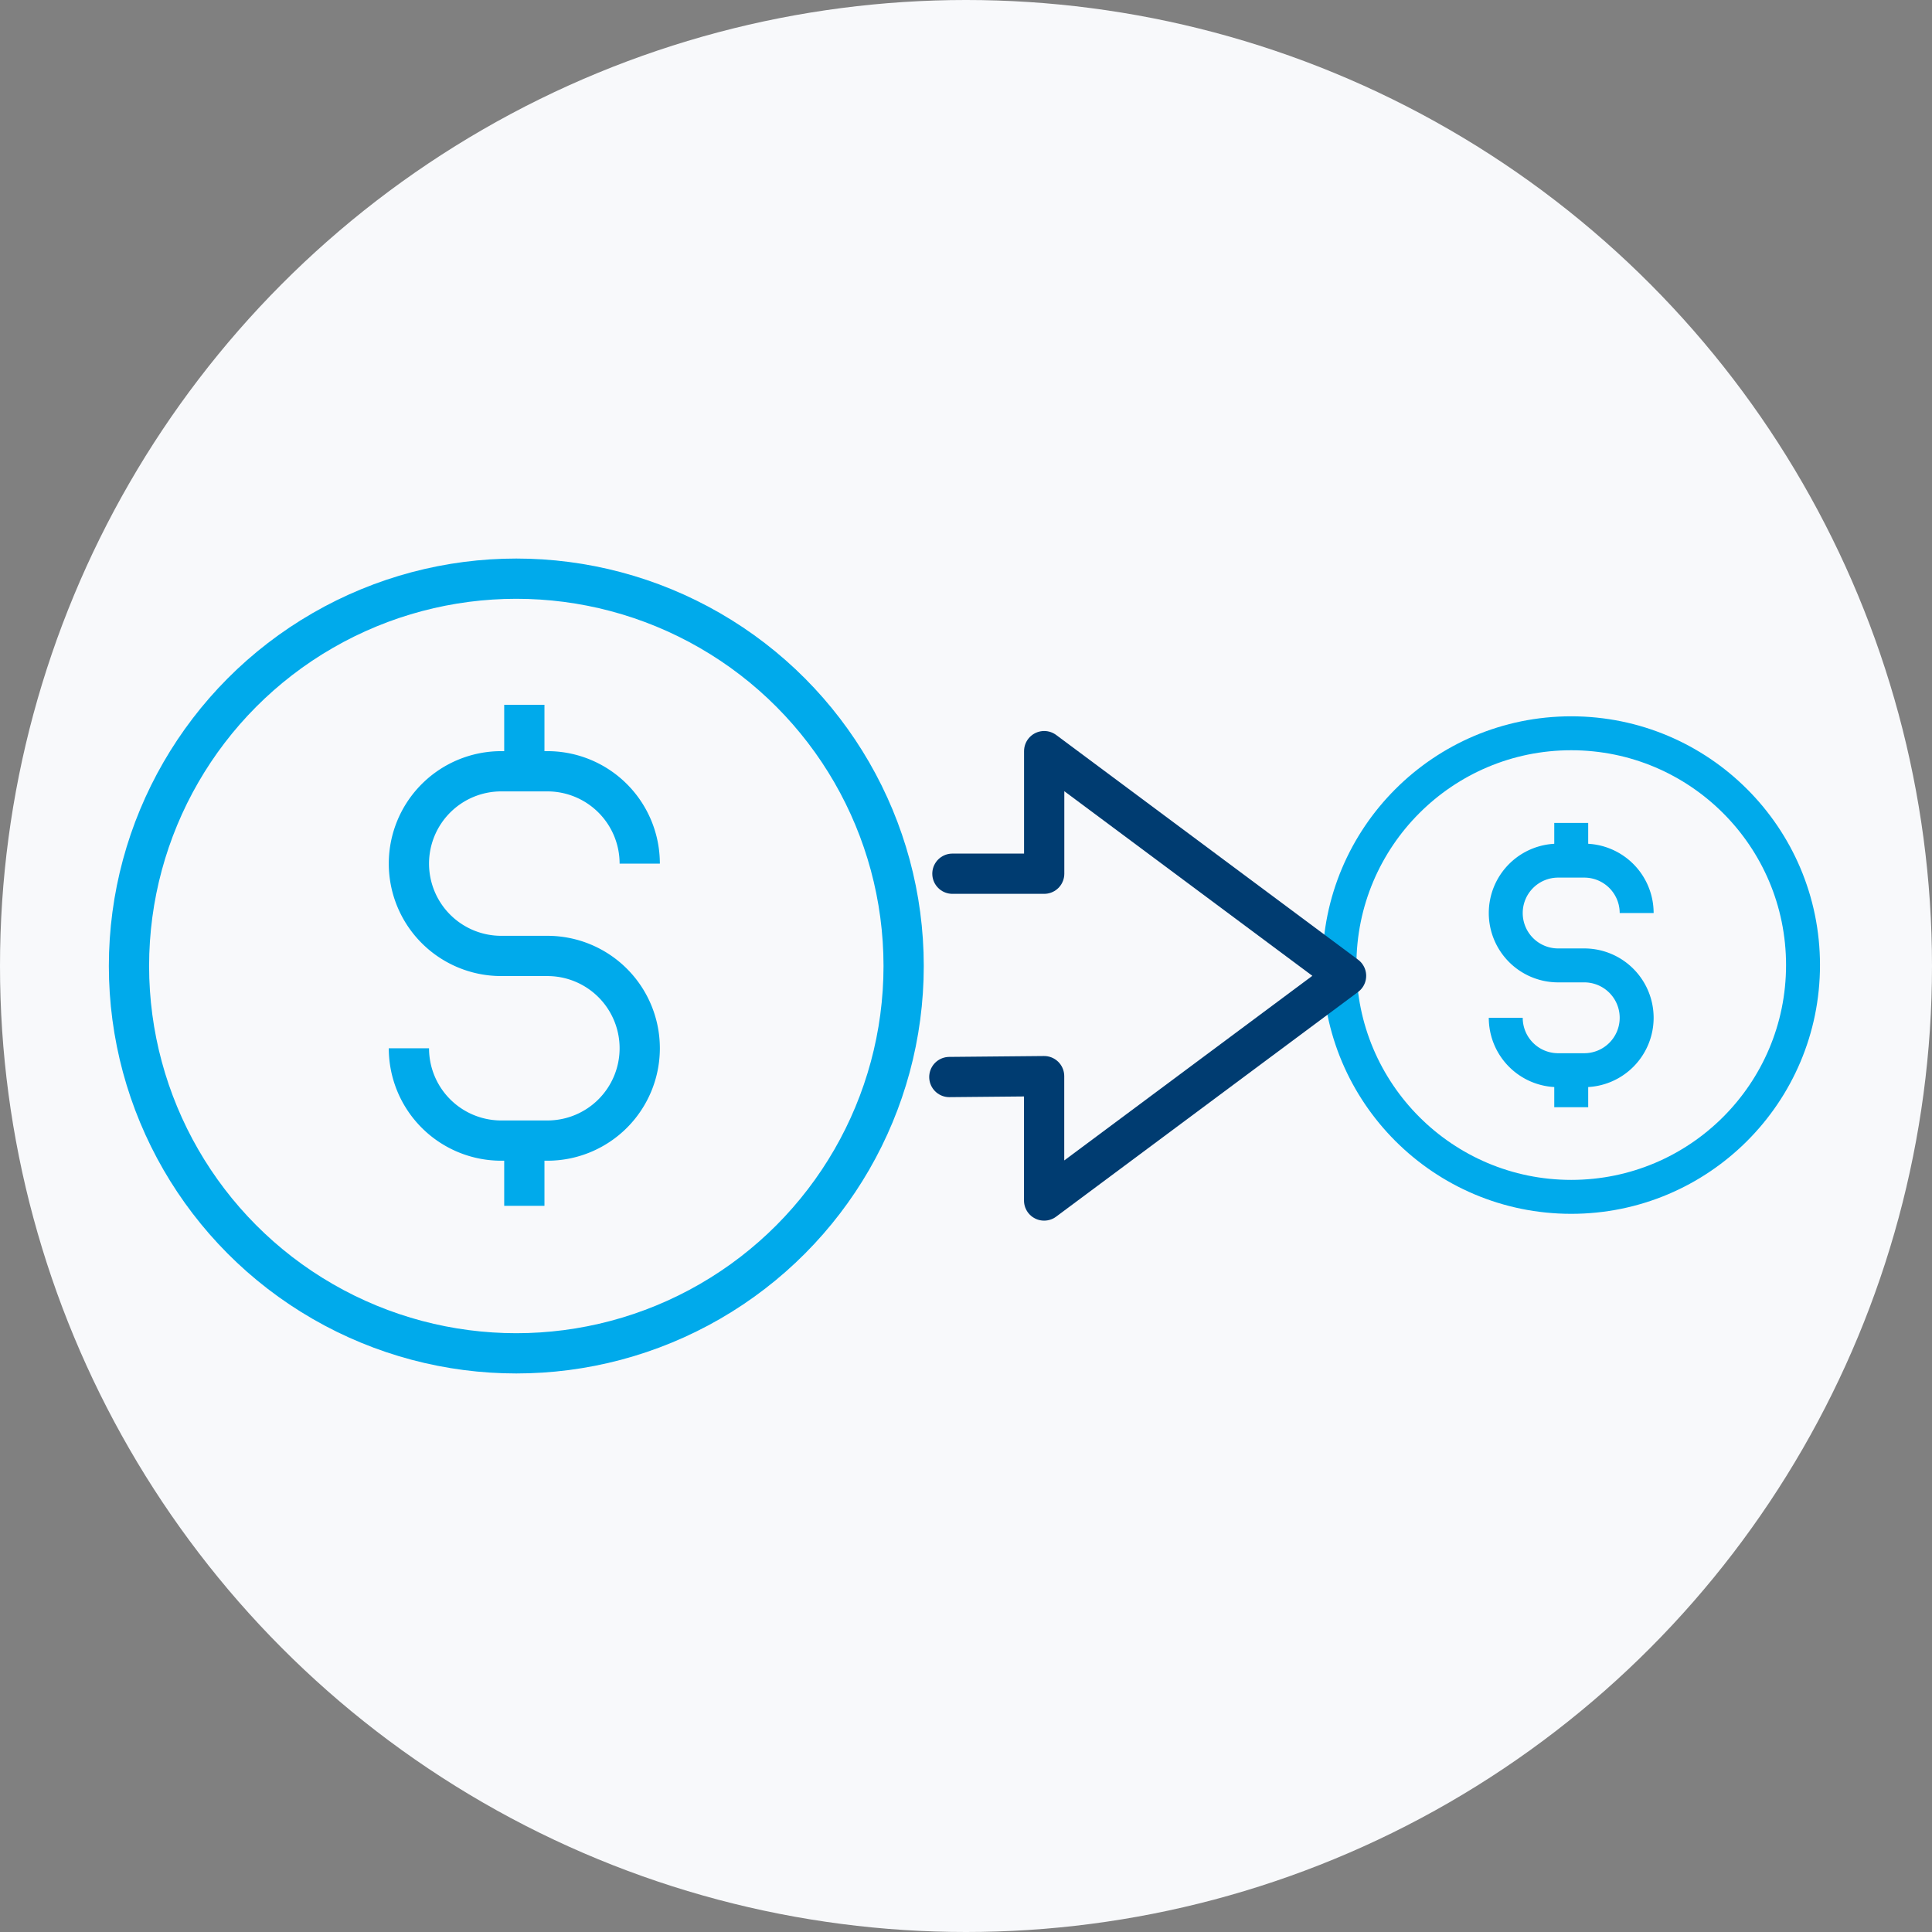 <svg xmlns="http://www.w3.org/2000/svg" xmlns:xlink="http://www.w3.org/1999/xlink" width="120" height="120" viewBox="0 0 120 120">
  <rect x="0" y="0" width="120" height="120" fill="#808080" stroke="none"/>
  <defs>
    <clipPath id="clip-path">
      <circle id="Mask" cx="60" cy="60" r="60" transform="translate(392 1601)" fill="#f8f9fb"/>
    </clipPath>
  </defs>
  <g id="Pictograms" transform="translate(-392 -1601)" clip-path="url(#clip-path)">
    <g id="Delete">
      <circle id="Icon_01" data-name="Icon 01" cx="60" cy="60" r="60" transform="translate(392 1601)" fill="#f8f9fb"/>
    </g>
    <g id="Group_247" data-name="Group 247" transform="translate(394.156 1601.029)">
      <circle id="Ellipse_7" data-name="Ellipse 7" cx="14.397" cy="14.397" r="14.397" transform="translate(81.039 45.516)" fill="none" stroke="#00aaeb" stroke-linejoin="round" stroke-width="2.108"/>
      <g id="Group_242" data-name="Group 242">
        <path id="Path_214" data-name="Path 214" d="M91.369,63.188h0a3.254,3.254,0,0,0,3.254,3.254h1.626A3.254,3.254,0,0,0,99.5,63.188h0a3.254,3.254,0,0,0-3.254-3.254H94.623a3.253,3.253,0,0,1-3.254-3.253h0a3.254,3.254,0,0,1,3.254-3.254h1.626A3.254,3.254,0,0,1,99.5,56.681h0" fill="none" stroke="#00aaeb" stroke-linejoin="round" stroke-width="2.108"/>
        <line id="Line_86" data-name="Line 86" y2="2.154" transform="translate(95.436 66.587)" fill="none" stroke="#00aaeb" stroke-linejoin="round" stroke-width="2.108"/>
        <line id="Line_87" data-name="Line 87" y2="2.154" transform="translate(95.436 51.084)" fill="none" stroke="#00aaeb" stroke-linejoin="round" stroke-width="2.108"/>
      </g>
      <g id="Group_245" data-name="Group 245">
        <g id="Group_244" data-name="Group 244">
          <g id="Group_243" data-name="Group 243">
            <path id="Path_215" data-name="Path 215" d="M56.809,66.867l5.887-.055v7.725L81.45,60.581,62.7,46.625v7.614h-5.7" fill="none" stroke="#003c71" stroke-linecap="round" stroke-linejoin="round" stroke-width="2.5"/>
          </g>
        </g>
      </g>
      <g id="Group_246" data-name="Group 246">
        <path id="Path_216" data-name="Path 216" d="M23.242,65.08h0a5.735,5.735,0,0,0,5.735,5.735h2.868a5.734,5.734,0,0,0,5.734-5.735h0a5.734,5.734,0,0,0-5.734-5.734H28.977a5.735,5.735,0,0,1-5.735-5.735h0a5.735,5.735,0,0,1,5.735-5.735h2.868a5.735,5.735,0,0,1,5.734,5.735h0" fill="none" stroke="#00aaeb" stroke-linejoin="round" stroke-width="2.5"/>
        <line id="Line_88" data-name="Line 88" y2="3.797" transform="translate(30.411 71.071)" fill="none" stroke="#00aaeb" stroke-linejoin="round" stroke-width="2.5"/>
        <line id="Line_89" data-name="Line 89" y2="3.797" transform="translate(30.411 43.747)" fill="none" stroke="#00aaeb" stroke-linejoin="round" stroke-width="2.5"/>
      </g>
      <circle id="Ellipse_8" data-name="Ellipse 8" cx="24.058" cy="24.058" r="24.058" transform="translate(5.855 35.913)" fill="none" stroke="#00aaeb" stroke-linejoin="round" stroke-width="2.5"/>
    </g>
  </g>
</svg>

